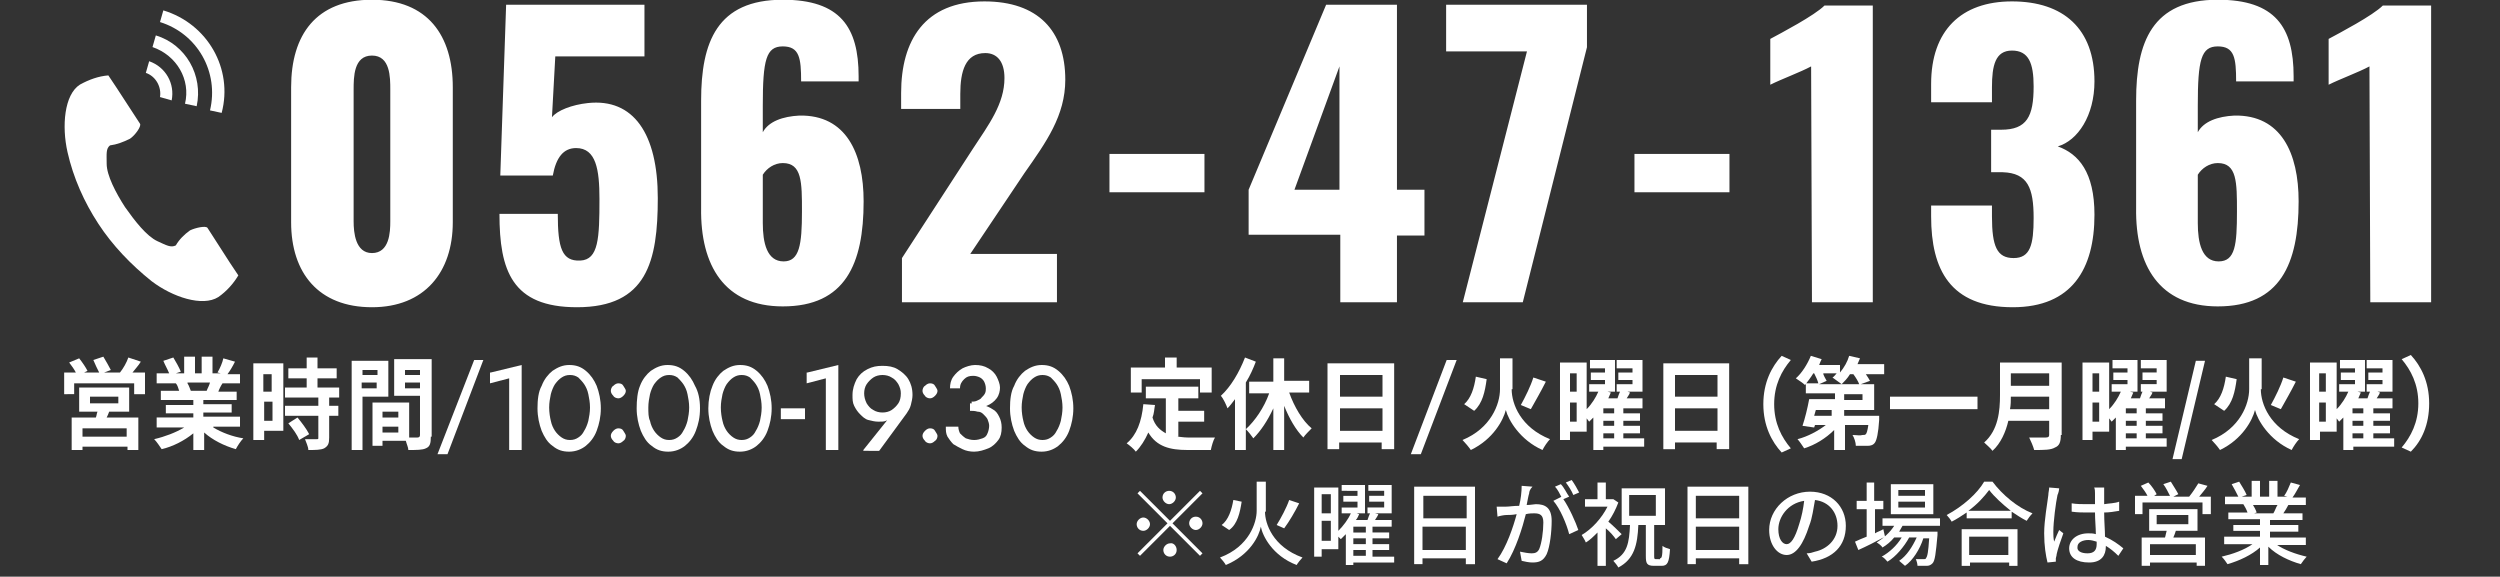 <?xml version="1.0" encoding="utf-8"?>
<!-- Generator: Adobe Illustrator 28.1.0, SVG Export Plug-In . SVG Version: 6.00 Build 0)  -->
<svg version="1.1" id="レイヤー_1" xmlns="http://www.w3.org/2000/svg" xmlns:xlink="http://www.w3.org/1999/xlink" x="0px"
	 y="0px" viewBox="0 0 300 69.2" style="enable-background:new 0 0 300 69.2;" xml:space="preserve">
<rect x="0" y="0" width="300" height="69.2" fill="#333333" stroke="none"/>
<style type="text/css">
	.st0{fill:#FFFFFF;}
</style>
<g>
	<g id="グループ_2457" transform="translate(-1260.957 -16.832)">
		<g id="グループ_2456">
			<g id="グループ_1787" transform="translate(-970.77 -360.205)">
				<g id="グループ_1821" transform="translate(1391.662 -4798.795)">
					<path id="パス_3786" class="st0" d="M884.7,5212.7c6.3,0,9.7-4.2,9.7-10.2v-16.2c0-6.2-3-10.5-9.7-10.5s-9.7,4.2-9.7,10.5
						v16.2C875,5208.6,878.3,5212.7,884.7,5212.7z M884.7,5206.2c-2,0-2.2-2.5-2.2-3.8v-15.8c0-1.5,0-4.1,2.2-4.1s2.2,2.6,2.2,4.1
						v15.8C886.9,5203.7,886.8,5206.2,884.7,5206.2L884.7,5206.2z M909.3,5212.7c8.4,0,9.7-5.5,9.7-13.1c0-7.7-2.9-12-8.4-11.4
						c-1.9,0.2-3.7,0.9-4.3,1.7l0.4-7.3h10.7v-6.2h-16.6l-0.7,20.5h6.3c0.4-2.2,1.3-3.3,2.8-3.3c2.4,0,2.8,2.6,2.8,6.1
						c0,4.7-0.1,7.3-2.3,7.4s-2.7-1.5-2.7-5.6h-7C900,5208.3,901.5,5212.7,909.3,5212.7z M934,5212.6c7.5,0,9.7-5.1,9.7-12.6
						c0-5.8-2.1-10.4-7.7-10.3c-2,0.1-3.7,0.7-4.4,2v-3.2c0-5.5,0.4-7.1,2.4-7.1s2.2,1.4,2.2,4.2h6.9c0-0.2,0-0.4,0-0.6
						c0-5.9-2.2-9.2-9.1-9.2c-7.9,0-9.8,5.1-9.8,12.1v12.9C924.1,5207.7,927,5212.6,934,5212.6z M934.1,5207.2c-2,0-2.5-2.2-2.5-4.6
						v-5.8c0.5-0.8,1.4-1.4,2.4-1.4c2.3,0,2.3,2.3,2.3,5.8C936.3,5205.2,936,5207.2,934.1,5207.2z M948.3,5212.1h18.6v-5.8h-10.4
						l6.5-9.7c2.6-3.7,4.9-6.9,4.9-11.2c0-5.9-3.3-9.4-9.7-9.4c-7.2,0-10,4.7-10,11v1.9h7.1v-1.8c0-2.7,0.6-4.9,3-4.9
						c1.4,0,2.3,1,2.3,3c0,3.1-1.9,5.6-3.8,8.5l-8.5,13.1L948.3,5212.1L948.3,5212.1z M973.2,5198.9h11.4v-4.6h-11.4V5198.9z
						 M1000.8,5212.1h6.9v-8h3.3v-5.5h-3.3v-22.2h-8.5l-9.3,22.2v5.4h11v8.1H1000.8z M995.4,5198.6l5.4-14.8v14.8H995.4z
						 M1015.6,5212.1h7.2l7.7-30.6v-5.1h-16.9v5.6h9.7L1015.6,5212.1z M1036.2,5198.9h11.4v-4.6h-11.4V5198.9z M1057.5,5212.1h7.3
						v-35.6h-5.8c-1.2,1.2-5.2,3.3-6.5,4v5.5c1.4-0.7,3.6-1.5,4.9-2.2L1057.5,5212.1z M1081.6,5212.7c7.1,0,9.8-4.6,9.8-11.1
						c0-5.1-1.9-7.3-4.4-8.2c2.4-0.7,4.4-3.7,4.4-7.8c0-6.3-3.7-9.6-9.9-9.6c-6.1,0-9.7,3.5-9.7,9.9v2.2h7.3v-1.8
						c0-2.6,0.4-4.4,2.4-4.4s2.6,1.5,2.6,4.3c0,3.6-0.8,5.2-3.9,5.2h-1.2v5.1h1.4c3,0.1,3.7,1.9,3.7,5.5c0,3.2-0.4,4.8-2.4,4.8
						s-2.6-1.4-2.6-5v-1.3h-7.3v1.3C1071.8,5208.2,1074.1,5212.7,1081.6,5212.7z M1106.2,5212.6c7.5,0,9.7-5.1,9.7-12.6
						c0-5.8-2.1-10.4-7.7-10.3c-2,0.1-3.7,0.7-4.4,2v-3.2c0-5.5,0.4-7.1,2.4-7.1s2.2,1.4,2.2,4.2h6.9c0-0.2,0-0.4,0-0.6
						c0-5.9-2.2-9.2-9.1-9.2c-7.9,0-9.8,5.1-9.8,12.1v12.9C1096.3,5207.7,1099.2,5212.6,1106.2,5212.6L1106.2,5212.6z
						 M1106.3,5207.2c-2,0-2.5-2.2-2.5-4.6v-5.8c0.5-0.8,1.4-1.4,2.4-1.4c2.3,0,2.3,2.3,2.3,5.8
						C1108.5,5205.2,1108.3,5207.2,1106.3,5207.2L1106.3,5207.2z M1124.5,5212.1h7.3v-35.6h-5.8c-1.2,1.2-5.2,3.3-6.5,4v5.5
						c1.4-0.7,3.6-1.5,4.9-2.2L1124.5,5212.1L1124.5,5212.1z"/>
				</g>
			</g>
			<g id="グループ_1852" transform="translate(1260.957 18.079)">
				<path id="パス_3501" class="st0" d="M9.6,8.9c-1.9,1.2-2.2,5-1.5,8.1s2,6,3.7,8.6s3.9,4.9,6.4,6.9c2.5,1.9,6.1,3.1,8,1.9
					c1-0.7,1.8-1.6,2.4-2.6l-1-1.5l-2.7-4.2c-0.2-0.3-1.5,0-2.1,0.3c-0.7,0.5-1.3,1.1-1.7,1.8c-0.6,0.3-1.1,0-2.2-0.5
					c-1.3-0.6-2.7-2.4-3.9-4.1c-1.1-1.7-2.2-3.8-2.2-5.2c0-1.2-0.1-1.8,0.4-2.2c0.8-0.1,1.6-0.4,2.4-0.8c0.6-0.4,1.4-1.5,1.2-1.8
					L14,9.3l-1-1.5C11.8,7.9,10.7,8.3,9.6,8.9z"/>
				<path id="パス_3502" class="st0" d="M25.2,12c1.1-4.6-1.5-9.2-6-10.6L19.6,0c5.3,1.6,8.4,7,7,12.3L25.2,12z"/>
				<path id="パス_3503" class="st0" d="M22.2,11.2c0.7-2.9-1-5.8-3.9-6.8L18.7,3c3.6,1.1,5.7,4.8,4.9,8.5L22.2,11.2z"/>
				<path id="パス_3504" class="st0" d="M19.2,10.4c0.2-1.2-0.5-2.5-1.7-2.9l0.4-1.4c2,0.7,3.1,2.7,2.7,4.7L19.2,10.4z"/>
			</g>
		</g>
	</g>
</g>
<g>
	<path class="st0" d="M17.4,44.7v2.6h-1.3v-1.3H8.9v1.3H7.7v-2.6h1.4c-0.2-0.4-0.5-0.8-0.8-1.2L9.5,43c0.4,0.5,0.8,1.1,1,1.5
		l-0.4,0.2h1.8c-0.2-0.4-0.5-1-0.7-1.5l1.2-0.4c0.3,0.5,0.7,1.2,0.9,1.6l-0.8,0.3h1.9c0.4-0.5,0.8-1.2,1-1.8l1.5,0.5
		c-0.3,0.5-0.7,0.9-1,1.3H17.4z M13.1,49.4c-0.1,0.3-0.2,0.5-0.3,0.7h3.8v3.9h-1.3v-0.4H9.9v0.4H8.6v-3.9h2.9
		c0.1-0.2,0.1-0.5,0.2-0.7H9.5v-2.9h6v2.9H13.1z M15.2,51.4H9.9v1h5.3V51.4z M10.8,48.4h3.4v-0.8h-3.4V48.4z"/>
	<path class="st0" d="M25.6,51.3c1,0.6,2.3,1.1,3.6,1.3c-0.3,0.3-0.7,0.9-0.9,1.3c-1.4-0.4-2.8-1.1-3.8-2V54h-1.3V52
		c-1.1,0.9-2.5,1.6-3.8,1.9c-0.2-0.3-0.6-0.9-0.9-1.2c1.3-0.3,2.6-0.8,3.6-1.4h-3.3v-1.2h4.4v-0.5h-3.3v-1h3.3V48h-3.9v-1.1h2.2
		c-0.1-0.3-0.2-0.7-0.4-0.9l0.1,0h-2.4v-1.2h1.5c-0.2-0.5-0.5-1-0.7-1.5l1.2-0.4c0.3,0.5,0.7,1.2,0.9,1.7l-0.6,0.2h1v-2h1.3v2h0.8
		v-2h1.3v2h1l-0.4-0.1c0.3-0.5,0.6-1.2,0.7-1.7l1.4,0.4c-0.3,0.6-0.6,1.1-0.9,1.5h1.5V46h-2.1c-0.2,0.3-0.4,0.7-0.5,1h2.2V48h-4v0.5
		h3.4v1h-3.4v0.5h4.4v1.2H25.6z M22.5,46c0.2,0.3,0.3,0.7,0.4,0.9l-0.2,0h2.1c0.1-0.3,0.3-0.6,0.4-1H22.5z"/>
	<path class="st0" d="M34,51.7h-2.3v1.1h-1.3v-9.2H34V51.7z M31.6,44.9V47h1v-2.1H31.6z M32.7,50.5v-2.3h-1v2.3H32.7z M39.5,47.7v1
		h1.1v1.2h-1.1v2.6c0,0.7-0.1,1-0.6,1.3C38.5,54,37.8,54,37,54c0-0.4-0.3-1-0.4-1.3c0.5,0,1.2,0,1.4,0c0.2,0,0.2,0,0.2-0.2v-2.6h-4
		v-1.2h4v-1h-4v-1.2h2.6v-1.1h-2.2v-1.2h2.2v-1.3h1.3v1.3h2.3v1.2h-2.3v1.1h2.6v1.2H39.5z M35.7,50.1c0.5,0.6,1.1,1.4,1.4,2
		l-1.2,0.7c-0.2-0.6-0.8-1.4-1.3-2L35.7,50.1z"/>
	<path class="st0" d="M43.5,47.6V54h-1.3V43.3h4.4v4.3H43.5z M43.5,44.3V45h1.8v-0.6H43.5z M45.2,46.6v-0.7h-1.8v0.7H45.2z
		 M51.7,52.4c0,0.8-0.1,1.2-0.6,1.4C50.7,54,50,54,49,54c0-0.3-0.2-0.7-0.3-1.1h-2.8v0.6h-1.2v-5.2h0.6v0l3.8,0v4.2c0.4,0,0.9,0,1,0
		c0.2,0,0.3-0.1,0.3-0.3v-4.7h-3.1v-4.4h4.5V52.4z M47.8,49.4h-1.9v0.7h1.9V49.4z M47.8,51.9v-0.7h-1.9v0.7H47.8z M48.6,44.3V45h1.8
		v-0.6H48.6z M50.4,46.6v-0.7h-1.8v0.7H50.4z"/>
	<path class="st0" d="M56.9,43.2H58l-4.3,11.3h-1.2L56.9,43.2z"/>
	<path class="st0" d="M58.9,44.7l3.7-0.9V54h-1.5v-8.6l-2.3,0.6V44.7z"/>
	<path class="st0" d="M65,46.3c0.3-0.8,0.8-1.4,1.3-1.8c0.6-0.4,1.2-0.7,2-0.7c0.8,0,1.4,0.2,2,0.7s1,1.1,1.3,1.8
		c0.3,0.8,0.5,1.7,0.5,2.7s-0.2,1.9-0.5,2.7c-0.3,0.8-0.8,1.4-1.3,1.8s-1.2,0.7-2,0.7c-0.8,0-1.4-0.2-2-0.7c-0.6-0.4-1-1.1-1.3-1.8
		c-0.3-0.8-0.5-1.7-0.5-2.7S64.6,47,65,46.3z M66.1,50.5c0.1,0.5,0.3,0.9,0.5,1.2c0.2,0.3,0.5,0.6,0.8,0.8c0.3,0.2,0.6,0.3,1,0.3
		c0.4,0,0.7-0.1,1-0.3s0.5-0.4,0.7-0.8c0.2-0.3,0.4-0.8,0.5-1.2c0.1-0.5,0.2-1,0.2-1.6s-0.1-1.1-0.2-1.6c-0.1-0.5-0.3-0.9-0.5-1.2
		c-0.2-0.3-0.5-0.6-0.7-0.8c-0.3-0.2-0.6-0.3-1-0.3c-0.4,0-0.7,0.1-1,0.3c-0.3,0.2-0.5,0.4-0.8,0.8c-0.2,0.3-0.4,0.8-0.5,1.2
		c-0.1,0.5-0.2,1-0.2,1.6S66,50.1,66.1,50.5z"/>
	<path class="st0" d="M73.6,46.3c0.2-0.2,0.4-0.3,0.6-0.3c0.3,0,0.5,0.1,0.6,0.3s0.3,0.4,0.3,0.6c0,0.2-0.1,0.4-0.3,0.6
		c-0.2,0.2-0.4,0.3-0.6,0.3c-0.2,0-0.5-0.1-0.6-0.3c-0.2-0.2-0.3-0.4-0.3-0.6C73.3,46.7,73.4,46.4,73.6,46.3z M73.6,51.7
		c0.2-0.2,0.4-0.3,0.6-0.3c0.3,0,0.5,0.1,0.6,0.3s0.3,0.4,0.3,0.6c0,0.2-0.1,0.5-0.3,0.6c-0.2,0.2-0.4,0.3-0.6,0.3
		c-0.2,0-0.5-0.1-0.6-0.3c-0.2-0.2-0.3-0.4-0.3-0.6C73.3,52.1,73.4,51.9,73.6,51.7z"/>
	<path class="st0" d="M76.8,46.3c0.3-0.8,0.8-1.4,1.3-1.8c0.6-0.4,1.2-0.7,2-0.7c0.8,0,1.4,0.2,2,0.7s1,1.1,1.3,1.8
		C83.8,47,84,47.9,84,49s-0.2,1.9-0.5,2.7c-0.3,0.8-0.8,1.4-1.3,1.8s-1.2,0.7-2,0.7c-0.8,0-1.4-0.2-2-0.7c-0.6-0.4-1-1.1-1.3-1.8
		c-0.3-0.8-0.5-1.7-0.5-2.7S76.5,47,76.8,46.3z M78,50.5c0.1,0.5,0.3,0.9,0.5,1.2c0.2,0.3,0.5,0.6,0.8,0.8c0.3,0.2,0.6,0.3,1,0.3
		c0.4,0,0.7-0.1,1-0.3s0.5-0.4,0.7-0.8c0.2-0.3,0.4-0.8,0.5-1.2c0.1-0.5,0.2-1,0.2-1.6s-0.1-1.1-0.2-1.6c-0.1-0.5-0.3-0.9-0.5-1.2
		c-0.2-0.3-0.5-0.6-0.7-0.8c-0.3-0.2-0.6-0.3-1-0.3c-0.4,0-0.7,0.1-1,0.3c-0.3,0.2-0.5,0.4-0.8,0.8c-0.2,0.3-0.4,0.8-0.5,1.2
		c-0.1,0.5-0.2,1-0.2,1.6S77.8,50.1,78,50.5z"/>
	<path class="st0" d="M85.5,46.3c0.3-0.8,0.8-1.4,1.3-1.8c0.6-0.4,1.2-0.7,2-0.7c0.8,0,1.4,0.2,2,0.7s1,1.1,1.3,1.8
		c0.3,0.8,0.5,1.7,0.5,2.7s-0.2,1.9-0.5,2.7c-0.3,0.8-0.8,1.4-1.3,1.8s-1.2,0.7-2,0.7c-0.8,0-1.4-0.2-2-0.7c-0.6-0.4-1-1.1-1.3-1.8
		C85.2,50.9,85,50,85,49S85.2,47,85.5,46.3z M86.7,50.5c0.1,0.5,0.3,0.9,0.5,1.2c0.2,0.3,0.5,0.6,0.8,0.8c0.3,0.2,0.6,0.3,1,0.3
		c0.4,0,0.7-0.1,1-0.3s0.5-0.4,0.7-0.8c0.2-0.3,0.4-0.8,0.5-1.2c0.1-0.5,0.2-1,0.2-1.6s-0.1-1.1-0.2-1.6c-0.1-0.5-0.3-0.9-0.5-1.2
		c-0.2-0.3-0.5-0.6-0.7-0.8c-0.3-0.2-0.6-0.3-1-0.3c-0.4,0-0.7,0.1-1,0.3c-0.3,0.2-0.5,0.4-0.8,0.8c-0.2,0.3-0.4,0.8-0.5,1.2
		c-0.1,0.5-0.2,1-0.2,1.6S86.6,50.1,86.7,50.5z"/>
	<path class="st0" d="M93.7,49h2.9v1.3h-2.9V49z"/>
	<path class="st0" d="M96.9,44.7l3.7-0.9V54h-1.5v-8.6l-2.3,0.6V44.7z"/>
	<path class="st0" d="M103.6,54l3.2-4l0.2,0c-0.2,0.2-0.4,0.4-0.7,0.5c-0.2,0.1-0.5,0.1-0.9,0.1c-0.4,0-0.8-0.1-1.2-0.2
		s-0.7-0.4-1-0.7c-0.3-0.3-0.5-0.6-0.7-1c-0.2-0.4-0.2-0.8-0.2-1.3c0-0.7,0.2-1.3,0.5-1.9c0.3-0.5,0.7-0.9,1.3-1.2s1.1-0.4,1.8-0.4
		c0.7,0,1.3,0.1,1.8,0.4c0.5,0.3,1,0.7,1.3,1.2c0.3,0.5,0.5,1.1,0.5,1.9c0,0.4-0.1,0.8-0.2,1.2c-0.1,0.4-0.3,0.7-0.5,1l-3.3,4.5
		H103.6z M107.8,46.1c-0.2-0.3-0.4-0.6-0.8-0.8c-0.3-0.2-0.7-0.3-1.1-0.3c-0.4,0-0.8,0.1-1.1,0.3c-0.3,0.2-0.6,0.5-0.8,0.8
		c-0.2,0.3-0.3,0.7-0.3,1.1c0,0.4,0.1,0.8,0.3,1.2c0.2,0.3,0.4,0.6,0.8,0.8c0.3,0.2,0.7,0.3,1.1,0.3c0.4,0,0.8-0.1,1.1-0.3
		c0.3-0.2,0.6-0.5,0.8-0.8c0.2-0.3,0.3-0.7,0.3-1.2C108.1,46.8,108,46.5,107.8,46.1z"/>
	<path class="st0" d="M111,46.3c0.2-0.2,0.4-0.3,0.6-0.3c0.3,0,0.5,0.1,0.6,0.3s0.3,0.4,0.3,0.6c0,0.2-0.1,0.4-0.3,0.6
		c-0.2,0.2-0.4,0.3-0.6,0.3c-0.2,0-0.5-0.1-0.6-0.3c-0.2-0.2-0.3-0.4-0.3-0.6C110.7,46.7,110.8,46.4,111,46.3z M111,51.7
		c0.2-0.2,0.4-0.3,0.6-0.3c0.3,0,0.5,0.1,0.6,0.3s0.3,0.4,0.3,0.6c0,0.2-0.1,0.5-0.3,0.6c-0.2,0.2-0.4,0.3-0.6,0.3
		c-0.2,0-0.5-0.1-0.6-0.3c-0.2-0.2-0.3-0.4-0.3-0.6C110.7,52.1,110.8,51.9,111,51.7z"/>
	<path class="st0" d="M115.5,53.9c-0.4-0.2-0.8-0.4-1.1-0.6c-0.3-0.3-0.5-0.6-0.7-0.9c-0.2-0.4-0.2-0.7-0.2-1.2h1.5
		c0,0.3,0.1,0.6,0.2,0.8c0.2,0.2,0.4,0.4,0.7,0.6c0.3,0.1,0.6,0.2,1,0.2s0.7-0.1,1-0.2c0.3-0.1,0.5-0.3,0.6-0.6
		c0.1-0.2,0.2-0.6,0.2-0.9c0-0.3-0.1-0.5-0.2-0.8c-0.1-0.2-0.3-0.4-0.5-0.6s-0.4-0.3-0.7-0.3c-0.3-0.1-0.6-0.1-0.9-0.1v-0.9
		c0.5,0,1,0.1,1.5,0.2c0.5,0.1,0.9,0.3,1.2,0.5c0.4,0.2,0.6,0.5,0.8,0.9c0.2,0.4,0.3,0.8,0.3,1.3c0,0.6-0.1,1.1-0.4,1.5
		c-0.3,0.4-0.7,0.8-1.2,1s-1.1,0.4-1.7,0.4C116.4,54.2,115.9,54.1,115.5,53.9z M116.4,48.2c0.3,0,0.6,0,0.8-0.1
		c0.2-0.1,0.5-0.2,0.6-0.4c0.2-0.2,0.3-0.3,0.4-0.5c0.1-0.2,0.1-0.4,0.1-0.6c0-0.3-0.1-0.6-0.2-0.8s-0.3-0.4-0.5-0.5
		c-0.2-0.1-0.5-0.2-0.8-0.2c-0.5,0-0.8,0.1-1.1,0.4s-0.5,0.6-0.5,1.1H114c0-0.5,0.1-1,0.4-1.4s0.6-0.7,1.1-1c0.4-0.2,1-0.4,1.5-0.4
		c0.6,0,1.1,0.1,1.6,0.4c0.4,0.2,0.8,0.6,1,1c0.2,0.4,0.4,0.9,0.4,1.3s-0.1,0.9-0.4,1.3c-0.3,0.4-0.7,0.7-1.2,0.9
		c-0.5,0.2-1.1,0.3-1.8,0.3V48.2z"/>
	<path class="st0" d="M121.7,46.3c0.3-0.8,0.8-1.4,1.3-1.8c0.6-0.4,1.2-0.7,2-0.7c0.8,0,1.4,0.2,2,0.7s1,1.1,1.3,1.8
		c0.3,0.8,0.5,1.7,0.5,2.7s-0.2,1.9-0.5,2.7c-0.3,0.8-0.8,1.4-1.3,1.8s-1.2,0.7-2,0.7c-0.8,0-1.4-0.2-2-0.7c-0.6-0.4-1-1.1-1.3-1.8
		c-0.3-0.8-0.5-1.7-0.5-2.7S121.3,47,121.7,46.3z M122.8,50.5c0.1,0.5,0.3,0.9,0.5,1.2c0.2,0.3,0.5,0.6,0.8,0.8
		c0.3,0.2,0.6,0.3,1,0.3c0.4,0,0.7-0.1,1-0.3s0.5-0.4,0.7-0.8c0.2-0.3,0.4-0.8,0.5-1.2c0.1-0.5,0.2-1,0.2-1.6s-0.1-1.1-0.2-1.6
		c-0.1-0.5-0.3-0.9-0.5-1.2c-0.2-0.3-0.5-0.6-0.7-0.8c-0.3-0.2-0.6-0.3-1-0.3c-0.4,0-0.7,0.1-1,0.3c-0.3,0.2-0.5,0.4-0.8,0.8
		c-0.2,0.3-0.4,0.8-0.5,1.2c-0.1,0.5-0.2,1-0.2,1.6S122.7,50.1,122.8,50.5z"/>
</g>
<g>
	<path class="st0" d="M141.2,52.4c0.4,0,0.8,0.1,1.3,0.1c0.6,0,2.5,0,3.3,0c-0.2,0.3-0.4,1-0.5,1.5h-2.8c-2.1,0-3.7-0.4-4.7-2.1
		c-0.4,0.9-0.9,1.7-1.5,2.3c-0.2-0.3-0.8-0.8-1.1-1c1.2-1,1.8-2.6,2-4.7l1.4,0.1c-0.1,0.5-0.1,1-0.3,1.5c0.3,1,0.9,1.5,1.6,1.9v-4.2
		h-2.4v-1.4h6.3v1.4h-2.4v1.5h3.1v1.3h-3.1V52.4z M137,47.1h-1.3v-3h4.1v-1.2h1.4v1.2h4.2v3H144v-1.6h-7V47.1z"/>
	<path class="st0" d="M154.7,47.1c0.6,1.7,1.6,3.4,2.7,4.3c-0.3,0.3-0.8,0.8-1,1.1c-0.9-0.9-1.7-2.3-2.3-3.8V54h-1.3v-5
		c-0.7,1.5-1.5,2.7-2.4,3.6c-0.2-0.3-0.6-0.8-0.9-1.1V54h-1.3v-6.1c-0.3,0.4-0.6,0.8-0.9,1.1c-0.1-0.3-0.5-1.2-0.8-1.5
		c1.2-1.1,2.2-2.8,2.9-4.6l1.3,0.5c-0.3,0.8-0.7,1.7-1.2,2.5v5.6c1.1-1,2.2-2.6,2.8-4.3h-2.4v-1.4h2.9V43h1.3v2.7h3v1.4H154.7z"/>
	<path class="st0" d="M167.3,43.6v10.3h-1.5v-0.8h-5.1v0.8h-1.4V43.6H167.3z M160.8,45v2.6h5.1V45H160.8z M165.9,51.7V49h-5.1v2.7
		H165.9z"/>
	<path class="st0" d="M173.6,43.2h1.2l-4.3,11.3h-1.2L173.6,43.2z"/>
	<path class="st0" d="M181.4,46.7c0,1.8,1.1,4.6,4.6,6c-0.3,0.3-0.7,0.9-0.9,1.3c-2.7-1.2-4.1-3.6-4.4-4.8c-0.3,1.2-1.5,3.5-4.2,4.8
		c-0.2-0.3-0.7-0.9-1-1.2c3.4-1.4,4.5-4.3,4.5-6.1V43h1.5V46.7z M178.4,45.5c-0.2,1.5-0.5,2.9-1.5,3.8l-1.2-0.8
		c0.8-0.7,1.2-1.9,1.4-3.3L178.4,45.5z M185.5,45.8c-0.6,1.2-1.3,2.4-1.8,3.3l-1.2-0.5c0.5-0.9,1.2-2.3,1.5-3.3L185.5,45.8z"/>
	<path class="st0" d="M197.4,53.6h-5V54h-1.2v-3.9c-0.2,0.2-0.3,0.3-0.5,0.5c-0.1-0.1-0.2-0.3-0.3-0.4v1.6h-2v1h-1.2v-9.3h3.2v5.6
		c0.6-0.6,1.1-1.4,1.4-2.1h-1.1v-0.9h1.9v-0.5h-1.7v-0.9h1.7v-0.5h-1.8v-1h3v3.8h-0.9l0.4,0.1c-0.1,0.2-0.2,0.5-0.3,0.7h1.1
		c0.1-0.3,0.2-0.6,0.3-0.8H194v-0.9h1.9v-0.5h-1.7v-0.9h1.7v-0.5H194v-1h3.1v3.8h-1.8l0.3,0.1c-0.1,0.3-0.3,0.5-0.4,0.7h1.9V49h-2.3
		v0.6h2v0.9h-2v0.6h2V52h-2v0.6h2.5V53.6z M188.4,44.8V47h0.8v-2.2H188.4z M189.2,50.6v-2.3h-0.8v2.3H189.2z M193.7,49h-1.3v0.6h1.3
		V49z M193.7,50.5h-1.3v0.6h1.3V50.5z M192.4,52.6h1.3V52h-1.3V52.6z"/>
	<path class="st0" d="M207.5,43.6v10.3h-1.5v-0.8H201v0.8h-1.4V43.6H207.5z M201,45v2.6h5.1V45H201z M206.1,51.7V49H201v2.7H206.1z"
		/>
	<path class="st0" d="M213.8,42.7l1.1,0.5c-1.1,1.3-2,3-2,5.3s0.9,4,2,5.3l-1.1,0.5c-1.2-1.3-2.2-3.2-2.2-5.8S212.6,44,213.8,42.7z"
		/>
	<path class="st0" d="M225.8,44.9h-1.9c0.2,0.3,0.4,0.6,0.5,0.8l-1.1,0.4h1.6v3.1h-3.6v0.7h4.2c0,0,0,0.3,0,0.5
		c-0.1,1.6-0.3,2.4-0.5,2.7c-0.2,0.3-0.5,0.4-0.9,0.4c-0.3,0-0.9,0-1.4,0c0-0.4-0.2-1-0.4-1.3c0.5,0,0.9,0.1,1.2,0
		c0.2,0,0.3,0,0.4-0.1c0.1-0.1,0.2-0.4,0.3-1.1h-2.8v3h-1.3v-2.4c-1,1-2.3,1.8-3.6,2.2c-0.2-0.3-0.6-0.9-0.8-1.1
		c1.2-0.3,2.5-1,3.4-1.7h-1.3l-0.1,0.3l-1.4-0.2c0.3-0.9,0.6-2.1,0.8-3.2h3.1v-0.7h-3.5v-1.2h1.5c-0.1-0.4-0.3-0.8-0.5-1.2h-0.1
		c-0.3,0.5-0.7,1-1,1.4c-0.2-0.2-0.8-0.6-1.1-0.8c0.7-0.6,1.4-1.7,1.8-2.7l1.3,0.4c-0.1,0.2-0.2,0.4-0.3,0.7h2.5v0.9
		c0.5-0.6,0.9-1.3,1.1-2l1.3,0.3c-0.1,0.2-0.2,0.5-0.3,0.7h3.2V44.9z M219.9,49.2h-2l-0.2,0.7h2.1V49.2z M218.8,44.9
		c0.1,0.3,0.3,0.6,0.4,0.8l-0.9,0.4h2.7c-0.3-0.2-0.8-0.6-1.1-0.8c0.2-0.1,0.3-0.3,0.5-0.5H218.8z M223.1,46.1
		c-0.1-0.3-0.4-0.8-0.7-1.2H222c-0.3,0.5-0.7,0.9-1,1.2H223.1z M223.5,47.3h-2.2V48h2.2V47.3z"/>
	<path class="st0" d="M237.3,47.6v1.5h-10.5v-1.5H237.3z"/>
	<path class="st0" d="M247.3,52.2c0,0.9-0.2,1.3-0.7,1.5c-0.5,0.3-1.3,0.3-2.5,0.3c-0.1-0.4-0.4-1.1-0.6-1.5c0.8,0,1.8,0,2,0
		c0.3,0,0.4-0.1,0.4-0.3v-1.7H241c-0.3,1.3-0.9,2.7-1.9,3.6c-0.2-0.3-0.8-0.8-1-1c1.7-1.5,1.9-3.8,1.9-5.7v-3.9h7.4V52.2z
		 M245.9,49.1v-1.5h-4.6c0,0.5,0,1-0.1,1.5H245.9z M241.3,44.8v1.5h4.6v-1.5H241.3z"/>
	<path class="st0" d="M260.1,53.6h-5V54h-1.2v-3.9c-0.2,0.2-0.3,0.3-0.5,0.5c-0.1-0.1-0.2-0.3-0.3-0.4v1.6h-2v1h-1.2v-9.3h3.2v5.6
		c0.6-0.6,1.1-1.4,1.4-2.1h-1.1v-0.9h1.9v-0.5h-1.7v-0.9h1.7v-0.5h-1.8v-1h3v3.8h-0.9l0.4,0.1c-0.1,0.2-0.2,0.5-0.3,0.7h1.1
		c0.1-0.3,0.2-0.6,0.3-0.8h-0.2v-0.9h1.9v-0.5h-1.7v-0.9h1.7v-0.5h-1.9v-1h3.1v3.8H258l0.3,0.1c-0.1,0.3-0.3,0.5-0.4,0.7h1.9V49
		h-2.3v0.6h2v0.9h-2v0.6h2V52h-2v0.6h2.5V53.6z M251.1,44.8V47h0.8v-2.2H251.1z M251.9,50.6v-2.3h-0.8v2.3H251.9z M256.4,49h-1.3
		v0.6h1.3V49z M256.4,50.5h-1.3v0.6h1.3V50.5z M255.1,52.6h1.3V52h-1.3V52.6z"/>
	<path class="st0" d="M263.5,43.3h1.1l-2.8,11.8h-1.1L263.5,43.3z"/>
	<path class="st0" d="M271.3,46.7c0,1.8,1.1,4.6,4.6,6c-0.3,0.3-0.7,0.9-0.9,1.3c-2.7-1.2-4.1-3.6-4.4-4.8c-0.3,1.2-1.5,3.5-4.2,4.8
		c-0.2-0.3-0.7-0.9-1-1.2c3.4-1.4,4.5-4.3,4.5-6.1V43h1.5V46.7z M268.4,45.5c-0.2,1.5-0.5,2.9-1.5,3.8l-1.2-0.8
		c0.8-0.7,1.2-1.9,1.4-3.3L268.4,45.5z M275.5,45.8c-0.6,1.2-1.3,2.4-1.8,3.3l-1.2-0.5c0.5-0.9,1.2-2.3,1.5-3.3L275.5,45.8z"/>
	<path class="st0" d="M287.4,53.6h-5V54h-1.2v-3.9c-0.2,0.2-0.3,0.3-0.5,0.5c-0.1-0.1-0.2-0.3-0.3-0.4v1.6h-2v1h-1.2v-9.3h3.2v5.6
		c0.6-0.6,1.1-1.4,1.4-2.1h-1.1v-0.9h1.9v-0.5h-1.7v-0.9h1.7v-0.5h-1.8v-1h3v3.8h-0.9l0.4,0.1c-0.1,0.2-0.2,0.5-0.3,0.7h1.1
		c0.1-0.3,0.2-0.6,0.3-0.8H284v-0.9h1.9v-0.5h-1.7v-0.9h1.7v-0.5H284v-1h3.1v3.8h-1.8l0.3,0.1c-0.1,0.3-0.3,0.5-0.4,0.7h1.9V49h-2.3
		v0.6h2v0.9h-2v0.6h2V52h-2v0.6h2.5V53.6z M278.3,44.8V47h0.8v-2.2H278.3z M279.1,50.6v-2.3h-0.8v2.3H279.1z M283.6,49h-1.3v0.6h1.3
		V49z M283.6,50.5h-1.3v0.6h1.3V50.5z M282.3,52.6h1.3V52h-1.3V52.6z"/>
	<path class="st0" d="M289.3,54.2l-1.1-0.5c1.1-1.3,2-3,2-5.3s-0.9-4-2-5.3l1.1-0.5c1.2,1.3,2.2,3.2,2.2,5.8S290.6,52.9,289.3,54.2z
		"/>
	<path class="st0" d="M144.3,59.2l-3.6,3.6l3.6,3.6l-0.3,0.3l-3.6-3.6l-3.6,3.6l-0.3-0.3l3.6-3.6l-3.6-3.6l0.3-0.3l3.6,3.6l3.6-3.6
		L144.3,59.2z M137.2,63.7c-0.5,0-0.8-0.4-0.8-0.8s0.4-0.8,0.8-0.8s0.8,0.4,0.8,0.8S137.6,63.7,137.2,63.7z M139.5,59.7
		c0-0.5,0.4-0.8,0.8-0.8c0.5,0,0.8,0.4,0.8,0.8s-0.4,0.8-0.8,0.8C139.9,60.5,139.5,60.1,139.5,59.7z M141.2,66
		c0,0.5-0.4,0.8-0.8,0.8c-0.5,0-0.8-0.4-0.8-0.8s0.4-0.8,0.8-0.8C140.8,65.1,141.2,65.5,141.2,66z M143.5,62c0.5,0,0.8,0.4,0.8,0.8
		s-0.4,0.8-0.8,0.8s-0.8-0.4-0.8-0.8S143,62,143.5,62z"/>
	<path class="st0" d="M151.8,61.4c0,1.4,0.9,4.2,4.5,5.5c-0.2,0.2-0.6,0.7-0.7,0.9c-2.9-1.1-4.1-3.5-4.3-4.6
		c-0.2,1.1-1.3,3.4-4.2,4.6c-0.1-0.2-0.5-0.7-0.7-0.9c3.5-1.3,4.4-4.2,4.4-5.6v-3.5h1.1V61.4z M149,60.2c-0.2,1.3-0.5,2.7-1.5,3.4
		l-0.9-0.6c0.8-0.6,1.2-1.8,1.4-3L149,60.2z M155.9,60.4c-0.5,1-1.2,2.2-1.8,3l-0.9-0.4c0.5-0.8,1.2-2.1,1.5-3L155.9,60.4z"/>
	<path class="st0" d="M167.4,67.5h-5v0.3h-0.9v-3.7c-0.2,0.2-0.4,0.4-0.6,0.6c-0.1-0.1-0.2-0.2-0.3-0.3v1.5h-2v0.9h-0.9v-8.3h2.9
		v5.2c0.6-0.6,1.2-1.4,1.5-2.1H161v-0.7h1.9v-0.7h-1.7v-0.7h1.7v-0.6H161v-0.7h2.8v3.4h-1l0.3,0.1c-0.1,0.2-0.2,0.5-0.4,0.7h1.4
		c0.1-0.3,0.2-0.6,0.3-0.8h-0.3v-0.7h2v-0.7h-1.8v-0.7h1.8v-0.6h-1.9v-0.7h2.8v3.4h-2l0.4,0.1c-0.1,0.3-0.3,0.5-0.4,0.7h2v0.8h-2.3
		v0.7h2v0.7h-2v0.7h2V66h-2v0.8h2.6V67.5z M158.6,59.3v2.3h1.1v-2.3H158.6z M159.7,64.9v-2.4h-1.1v2.4H159.7z M163.9,63.2h-1.5v0.7
		h1.5V63.2z M163.9,64.6h-1.5v0.7h1.5V64.6z M162.4,66.7h1.5V66h-1.5V66.7z"/>
	<path class="st0" d="M177,58.5v9.2h-1.1V67h-5.2v0.7h-1v-9.3H177z M170.8,59.5v2.7h5.2v-2.7H170.8z M175.9,66v-2.8h-5.2V66H175.9z"
		/>
	<path class="st0" d="M183.5,59.2c-0.1,0.3-0.2,0.9-0.3,1.4c0.5,0,0.9-0.1,1.1-0.1c1.1,0,1.9,0.4,1.9,2c0,1.3-0.2,3.1-0.6,4
		c-0.4,0.8-0.9,1-1.7,1c-0.4,0-0.9-0.1-1.3-0.2l-0.2-1.1c0.5,0.1,1,0.2,1.4,0.2c0.4,0,0.7-0.1,0.9-0.5c0.3-0.7,0.5-2.1,0.5-3.2
		c0-0.9-0.4-1.1-1.1-1.1c-0.2,0-0.6,0-1,0.1c-0.4,1.6-1.2,4.2-2.3,5.9l-1.1-0.5c1.1-1.5,1.9-3.9,2.3-5.4c-0.5,0.1-0.9,0.1-1.2,0.1
		c-0.3,0-0.8,0.1-1.1,0.2l-0.1-1.2c0.4,0,0.7,0,1.1,0c0.4,0,0.9-0.1,1.6-0.1c0.2-0.8,0.3-1.7,0.3-2.4l1.3,0.1
		C183.6,58.7,183.5,59,183.5,59.2z M188.3,59.6l-0.7,0.3c0.7,1,1.5,2.8,1.8,3.7l-1.1,0.5c-0.3-1.2-1.1-3.1-1.9-4l1-0.5
		c0,0,0,0,0,0.1c-0.2-0.4-0.5-1-0.8-1.3l0.7-0.3C187.7,58.5,188,59.2,188.3,59.6z M189.5,59.1l-0.7,0.3c-0.2-0.5-0.6-1.1-0.9-1.5
		l0.7-0.3C188.9,58,189.3,58.7,189.5,59.1z"/>
	<path class="st0" d="M193.9,64.7c-0.2-0.3-0.7-0.9-1.2-1.3v4.5h-1v-4c-0.5,0.5-0.9,0.9-1.4,1.2c-0.1-0.3-0.4-0.7-0.5-0.9
		c1.2-0.7,2.4-2,3.1-3.4h-2.7v-0.9h1.5v-2h1v2h0.7l0.2,0l0.6,0.4c-0.3,0.8-0.7,1.6-1.2,2.3c0.5,0.4,1.3,1.2,1.6,1.5L193.9,64.7z
		 M199.2,67c0.2,0,0.3-0.2,0.3-1.5c0.2,0.2,0.6,0.3,0.9,0.4c-0.1,1.6-0.3,2-1,2h-0.9c-0.9,0-1-0.3-1-1.2v-3.7h-0.9
		c-0.1,2.4-0.5,4.1-2.4,5.1c-0.1-0.2-0.4-0.6-0.6-0.8c1.7-0.8,1.9-2.2,2-4.3h-1v-4.4h5.2v4.4h-1.3v3.7c0,0.3,0,0.4,0.2,0.4H199.2z
		 M195.5,61.9h3.2v-2.5h-3.2V61.9z"/>
	<path class="st0" d="M209.8,58.5v9.2h-1.1V67h-5.2v0.7h-1v-9.3H209.8z M203.5,59.5v2.7h5.2v-2.7H203.5z M208.7,66v-2.8h-5.2V66
		H208.7z"/>
	<path class="st0" d="M217.4,67.4l-0.6-1c0.4,0,0.7-0.1,1-0.2c1.4-0.3,2.7-1.4,2.7-3.1c0-1.6-1-2.9-2.7-3.1c-0.2,1-0.3,2.1-0.7,3.1
		c-0.7,2.2-1.6,3.5-2.7,3.5c-1.1,0-2.1-1.2-2.1-3c0-2.5,2.2-4.6,4.9-4.6c2.6,0,4.3,1.8,4.3,4.1C221.5,65.5,220,67,217.4,67.4z
		 M214.4,65.3c0.5,0,1-0.7,1.5-2.4c0.3-0.9,0.5-1.9,0.6-2.8c-2,0.3-3.1,2-3.1,3.4C213.4,64.7,213.9,65.3,214.4,65.3z"/>
	<path class="st0" d="M226.2,64.4c-1.1,0.6-2.3,1.2-3.2,1.6l-0.4-1c0.4-0.2,0.9-0.4,1.4-0.6v-3.3h-1.2v-1h1.2v-2.2h0.9v2.2h1.1v1
		H225v2.9c0.3-0.2,0.7-0.3,1-0.5L226.2,64.4z M228.3,63.1c-0.1,0.2-0.3,0.5-0.4,0.7h4.6c0,0,0,0.3,0,0.4c-0.2,2.2-0.3,3.1-0.6,3.4
		c-0.2,0.2-0.4,0.3-0.7,0.3c-0.3,0-0.7,0-1.1,0c0-0.2-0.1-0.6-0.2-0.8c0.4,0,0.7,0,0.9,0c0.2,0,0.3,0,0.3-0.1
		c0.2-0.2,0.3-0.8,0.4-2.4h-0.7c-0.4,1.3-1.3,2.7-2.2,3.3c-0.2-0.2-0.5-0.4-0.7-0.6c0.9-0.6,1.6-1.7,2.1-2.8h-0.9
		c-0.6,1.1-1.6,2.3-2.6,2.9c-0.2-0.2-0.4-0.5-0.7-0.6c0.9-0.5,1.8-1.3,2.4-2.3h-0.9c-0.4,0.5-0.9,0.9-1.4,1.2
		c-0.1-0.2-0.5-0.5-0.7-0.6c0.8-0.5,1.6-1.2,2.1-2h-1.4v-0.9h6.9v0.9H228.3z M232,61.7h-5.1v-3.6h5.1V61.7z M231,58.8h-3.2v0.7h3.2
		V58.8z M231,60.2h-3.2v0.7h3.2V60.2z"/>
	<path class="st0" d="M239.1,57.8c1.2,1.6,3,3.1,4.8,3.8c-0.3,0.3-0.5,0.6-0.7,0.9c-0.6-0.3-1.2-0.7-1.8-1.1v0.8H236v-0.7
		c-0.6,0.4-1.2,0.8-1.8,1.1c-0.1-0.2-0.4-0.6-0.6-0.8c1.9-1,3.7-2.6,4.5-4H239.1z M235.3,63.5h6.8v4.4h-1v-0.4h-4.7v0.4h-1V63.5z
		 M241.3,61.3c-1-0.8-2-1.7-2.6-2.5c-0.6,0.8-1.4,1.7-2.5,2.5H241.3z M236.3,64.4v2.2h4.7v-2.2H236.3z"/>
	<path class="st0" d="M246.9,59.4c-0.2,0.9-0.5,3.2-0.5,4.4c0,0.4,0,0.8,0.1,1.2c0.2-0.5,0.4-1,0.6-1.4l0.5,0.4
		c-0.3,0.8-0.7,2-0.8,2.5c0,0.2-0.1,0.4-0.1,0.5c0,0.1,0,0.3,0,0.4l-1,0.1c-0.2-0.8-0.4-2-0.4-3.5c0-1.6,0.4-3.7,0.5-4.6
		c0-0.3,0.1-0.6,0.1-0.9l1.2,0.1C247.1,58.8,247,59.2,246.9,59.4z M252.5,59.2c0,0.3,0,0.7,0,1.3c0.6-0.1,1.3-0.1,1.8-0.3v1.1
		c-0.6,0.1-1.2,0.2-1.8,0.2c0,1.1,0.1,2.1,0.1,2.9c0.9,0.4,1.6,0.9,2.2,1.4l-0.6,0.9c-0.5-0.5-1-0.9-1.5-1.2c0,0,0,0,0,0.1
		c0,1-0.5,1.9-2,1.9c-1.5,0-2.4-0.6-2.4-1.7c0-1,0.9-1.8,2.3-1.8c0.3,0,0.6,0,0.9,0.1c0-0.8-0.1-1.7-0.1-2.6c-0.3,0-0.6,0-0.9,0
		c-0.6,0-1.2,0-1.9-0.1l0-1c0.6,0.1,1.2,0.1,1.9,0.1c0.3,0,0.6,0,0.9,0v-1.3c0-0.2,0-0.5-0.1-0.7h1.2
		C252.5,58.7,252.5,58.9,252.5,59.2z M250.5,66.4c0.8,0,1.1-0.4,1.1-1.1c0-0.1,0-0.2,0-0.3c-0.3-0.1-0.7-0.2-1-0.2
		c-0.7,0-1.3,0.3-1.3,0.8C249.2,66.1,249.7,66.4,250.5,66.4z"/>
	<path class="st0" d="M265.3,59.5v2.2h-1v-1.4h-7.2v1.4h-0.9v-2.2h1.5c-0.2-0.4-0.5-0.8-0.8-1.2l0.9-0.4c0.4,0.4,0.8,1,1,1.4
		l-0.3,0.2h1.9c-0.2-0.4-0.5-1-0.8-1.4l0.9-0.3c0.3,0.5,0.7,1.1,0.9,1.5l-0.6,0.3h1.9c0.4-0.5,0.8-1.1,1.1-1.6l1.1,0.3
		c-0.3,0.5-0.7,0.9-1,1.3H265.3z M261.1,63.7c-0.1,0.3-0.2,0.6-0.3,0.8h3.8v3.4h-1v-0.4H258v0.4h-1v-3.4h2.8
		c0.1-0.3,0.1-0.5,0.2-0.8h-2.1v-2.6h5.8v2.6H261.1z M263.5,65.3H258v1.3h5.5V65.3z M258.8,62.9h3.8v-1.1h-3.8V62.9z"/>
	<path class="st0" d="M273.1,65.3c1,0.7,2.4,1.2,3.7,1.5c-0.2,0.2-0.5,0.6-0.7,0.9c-1.4-0.4-2.9-1.1-3.9-2.1v2.2h-1v-2.1
		c-1,0.9-2.5,1.6-3.9,2c-0.2-0.3-0.4-0.6-0.7-0.9c1.3-0.3,2.7-0.8,3.7-1.5h-3.4v-0.9h4.3v-0.7h-3.2V63h3.2v-0.7h-3.8v-0.8h2.3
		c-0.1-0.3-0.3-0.7-0.5-1l0.3,0H267v-0.9h1.6c-0.2-0.4-0.5-1-0.8-1.5l0.9-0.3c0.3,0.5,0.7,1.1,0.9,1.6l-0.6,0.2h1.2v-1.9h1v1.9h1.1
		v-1.9h1v1.9h1.2l-0.4-0.1c0.3-0.4,0.6-1.1,0.8-1.6l1.1,0.3c-0.3,0.5-0.6,1.1-0.9,1.5h1.6v0.9h-2.1c-0.2,0.4-0.4,0.7-0.6,1h2.3v0.8
		h-3.9V63h3.4v0.8h-3.4v0.7h4.3v0.9H273.1z M270.3,60.5c0.2,0.3,0.4,0.7,0.5,1l-0.3,0.1h2.3c0.2-0.3,0.3-0.7,0.5-1H270.3z"/>
</g>
</svg>
